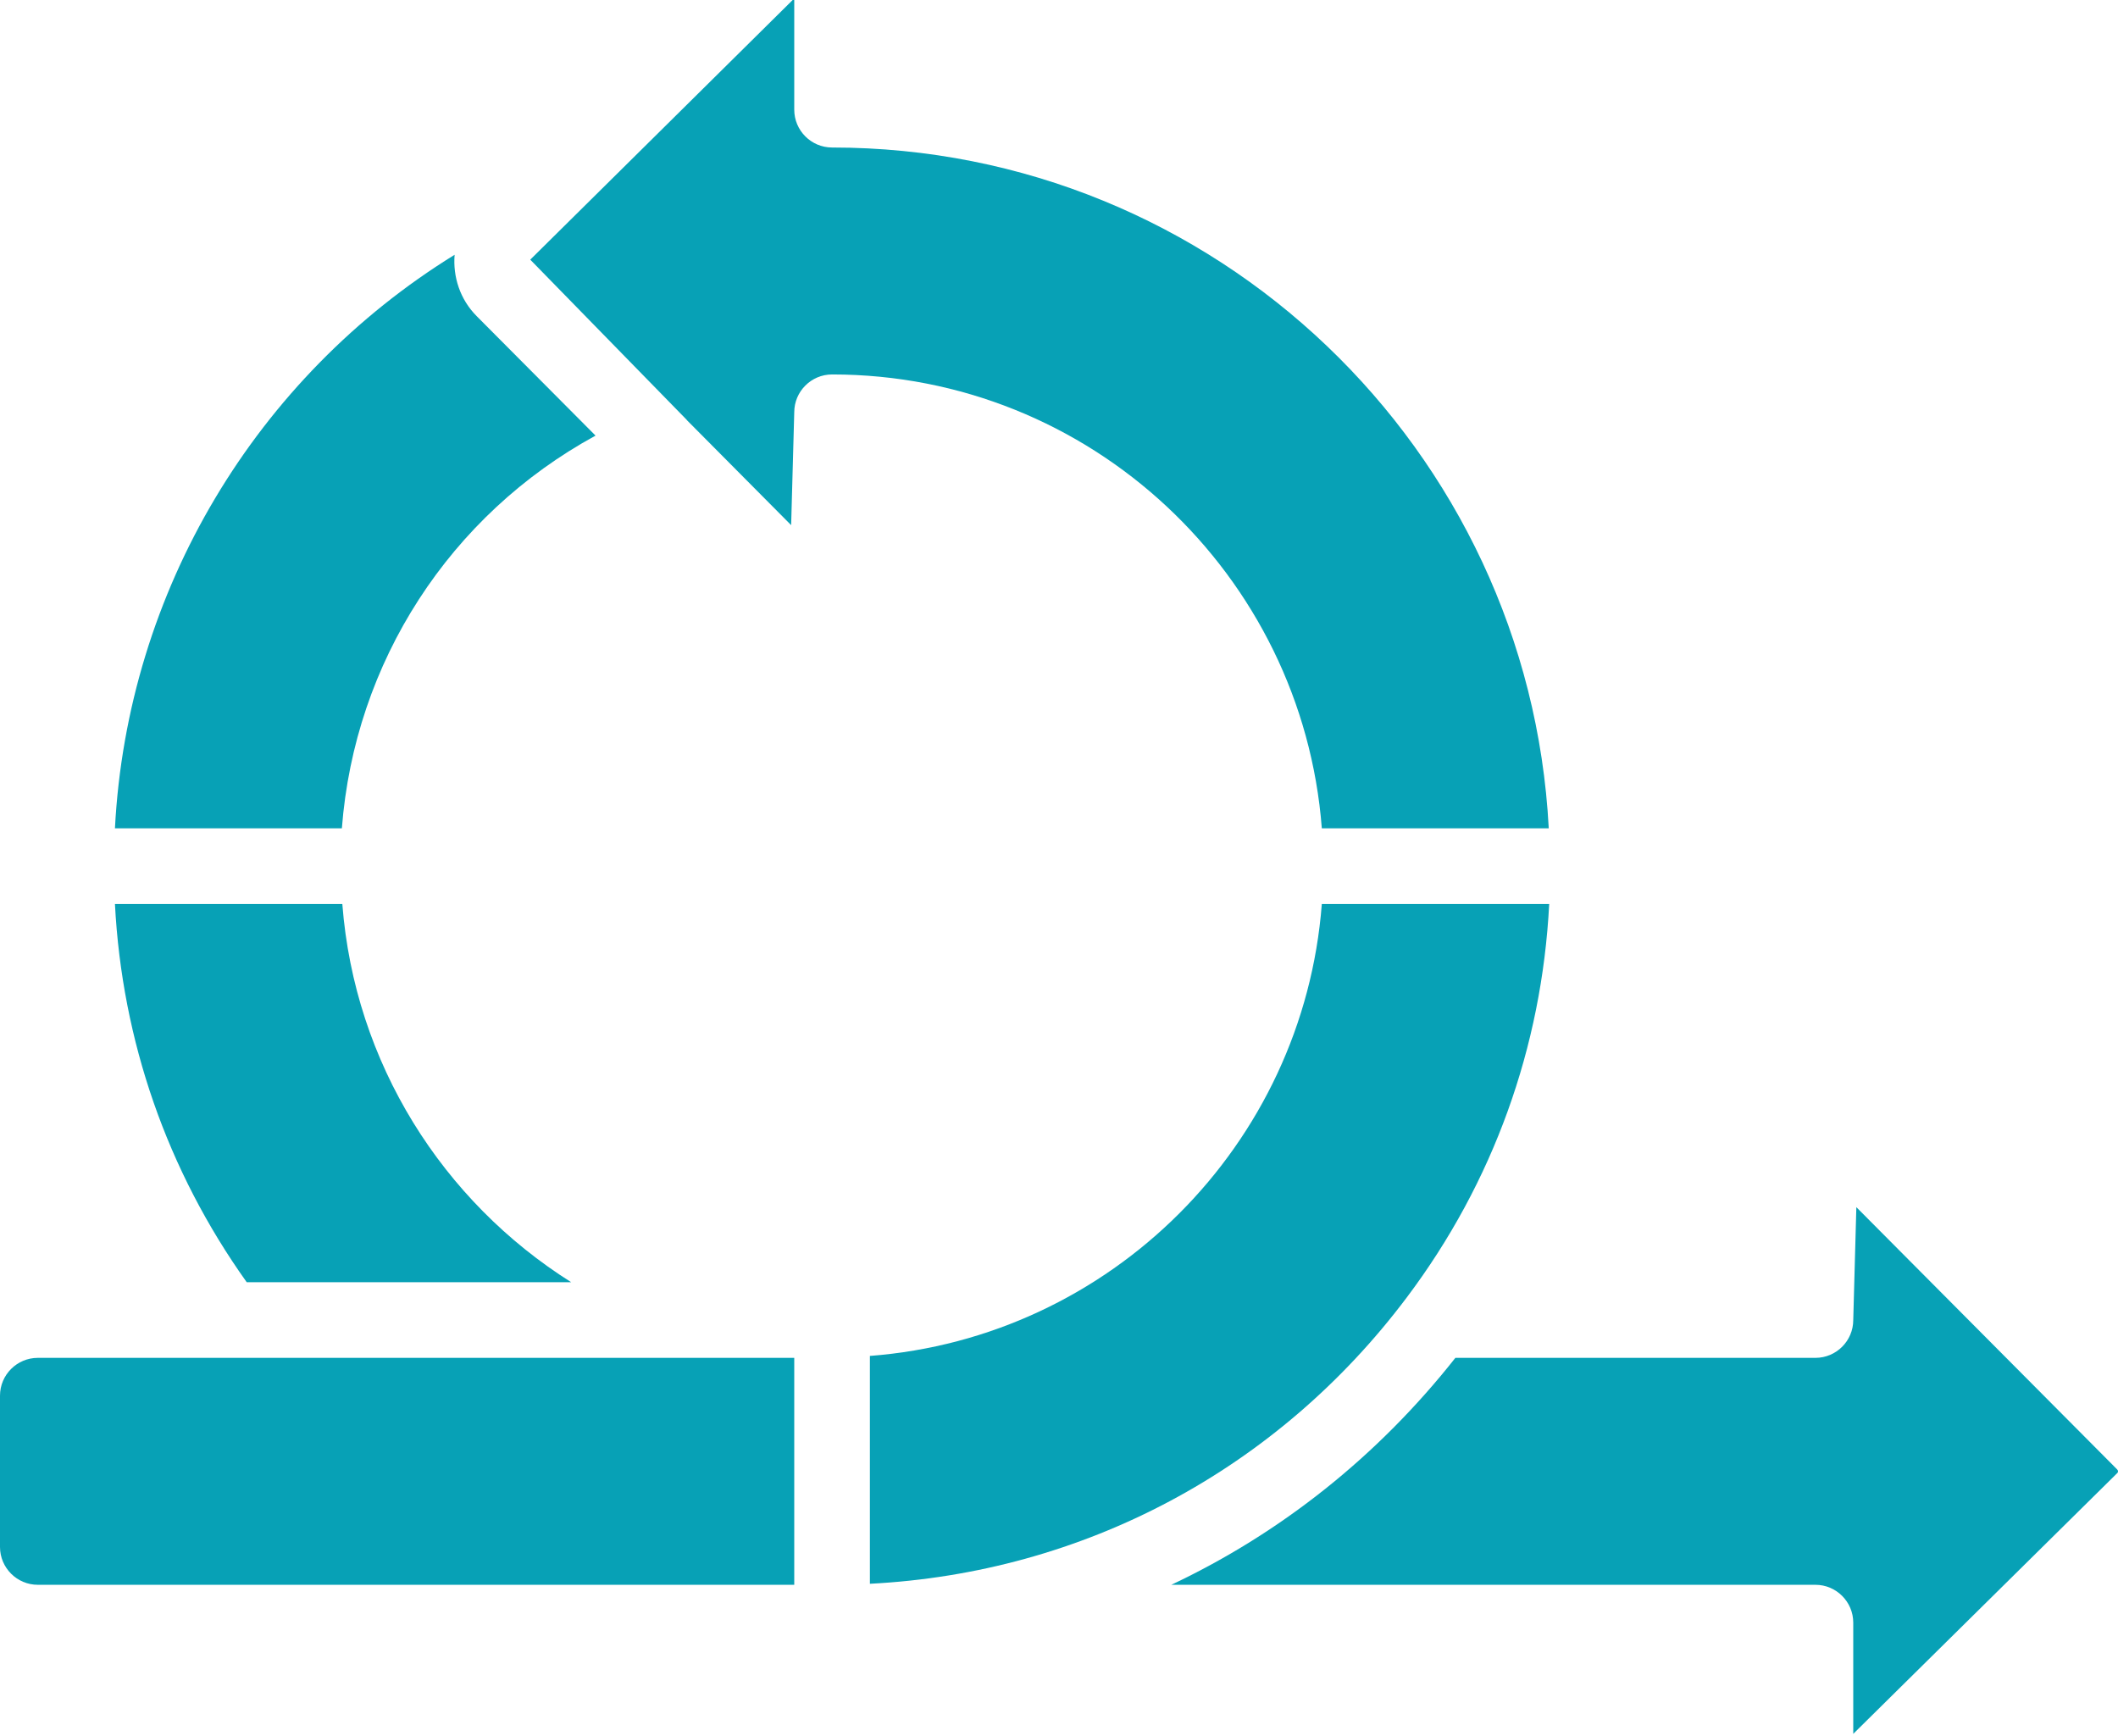 <?xml version="1.0" encoding="UTF-8" standalone="no"?><svg xmlns="http://www.w3.org/2000/svg" xmlns:xlink="http://www.w3.org/1999/xlink" fill="#000000" height="45.9" preserveAspectRatio="xMidYMid meet" version="1" viewBox="2.0 7.1 56.0 45.9" width="56" zoomAndPan="magnify"><g fill="#07a1b6" id="change1_1"><path d="M 36.949 31 C 36.461 37.371 31.371 42.461 25 42.949 L 25 48.973 C 30.641 48.684 35.773 45.961 39.199 41.398 C 41.484 38.359 42.766 34.781 42.961 31 L 36.949 31"/><path d="M 2 44 L 2 48 C 2 48.551 2.449 49 3 49 L 23 49 L 23 43 L 3 43 C 2.449 43 2 43.449 2 44"/><path d="M 17.102 41 C 13.711 38.863 11.375 35.215 11.051 31 L 5.039 31 C 5.227 34.617 6.418 38.047 8.523 41 L 17.102 41"/><path d="M 14.02 13.836 C 8.781 17.07 5.367 22.715 5.039 29 L 11.039 29 C 11.375 24.605 13.895 20.719 17.746 18.617 L 14.602 15.457 C 14.16 15.012 13.973 14.414 14.02 13.836"/><path d="M 50 43 L 40.48 43 C 38.426 45.605 35.859 47.637 32.969 49 L 50 49 C 50.551 49 51 49.449 51 50 L 51 52.941 L 57.984 46.043 C 58.008 46.02 58.008 45.98 57.977 45.949 L 51.082 39.016 L 51 42 C 51 42.551 50.551 43 50 43"/><path d="M 16.02 13.965 L 20.16 18.203 C 20.16 18.207 20.16 18.207 20.16 18.207 L 22.918 20.984 L 23 18 C 23 17.449 23.449 17 24 17 C 30.832 17 36.434 22.297 36.949 29 L 42.949 29 C 42.426 18.988 34.141 11 24 11 C 23.449 11 23 10.551 23 10 L 23 7.059 L 16.02 13.965"/></g></svg>